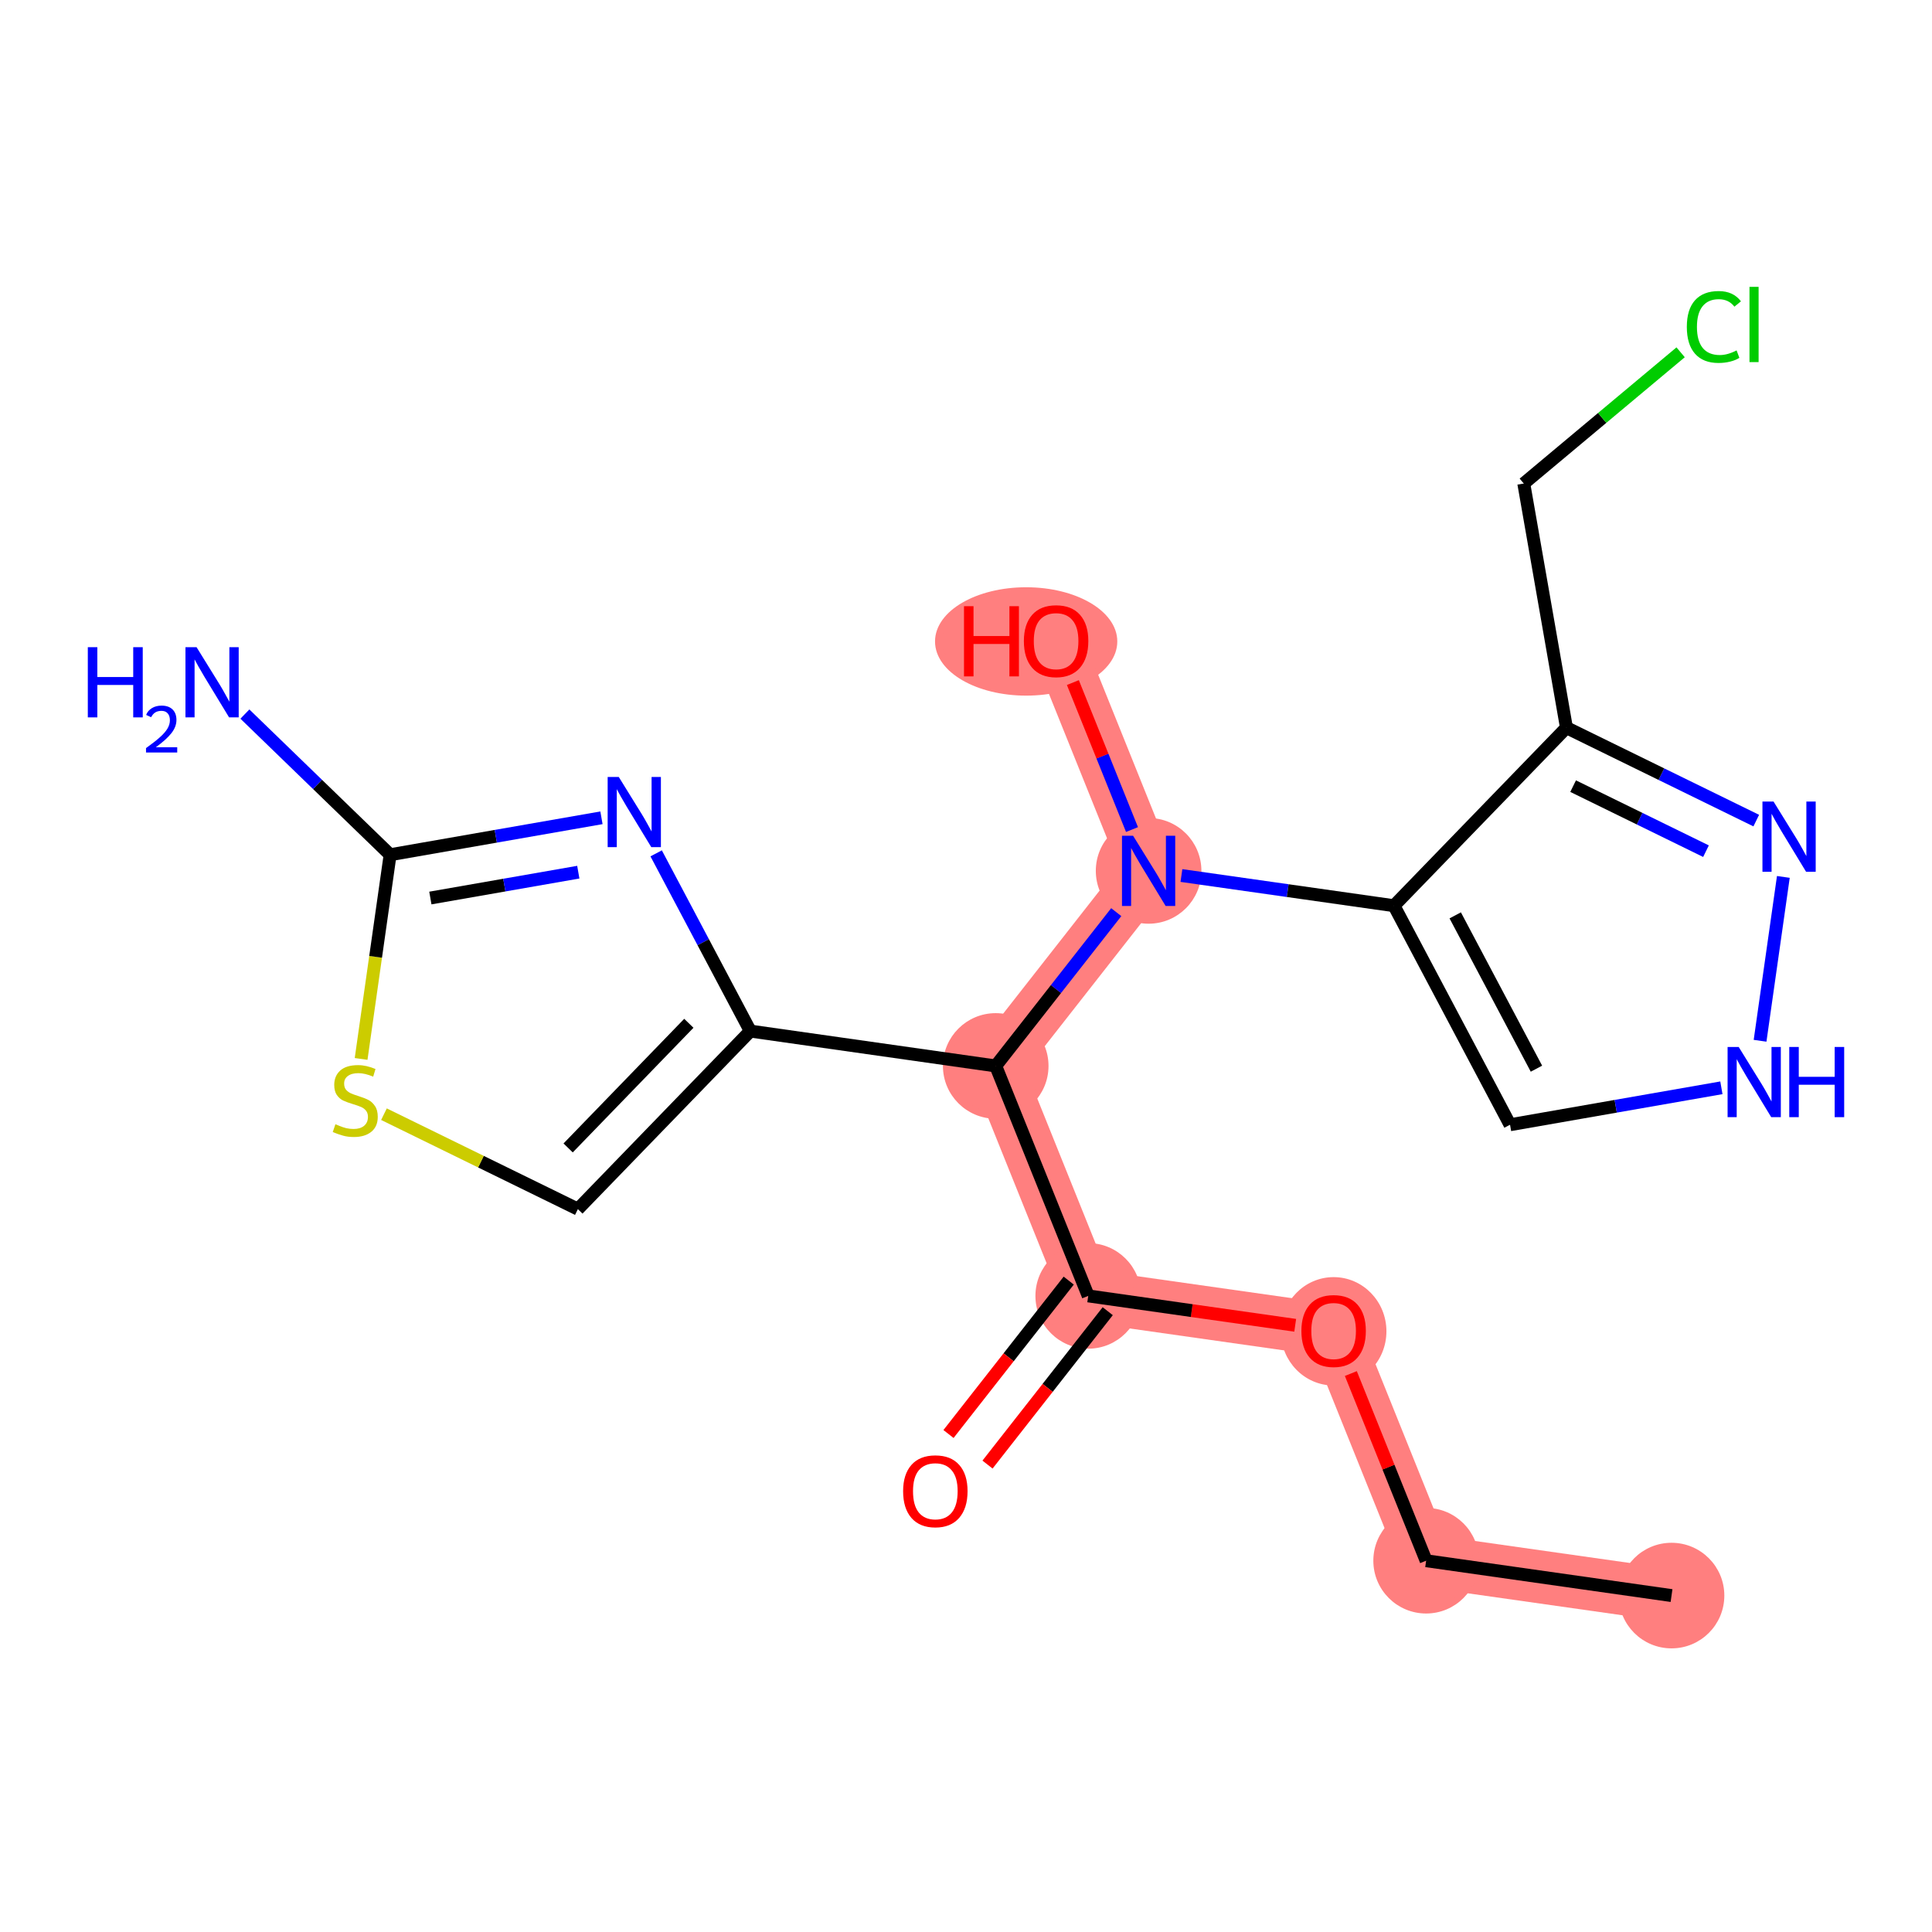 <?xml version='1.0' encoding='iso-8859-1'?>
<svg version='1.1' baseProfile='full'
              xmlns='http://www.w3.org/2000/svg'
                      xmlns:rdkit='http://www.rdkit.org/xml'
                      xmlns:xlink='http://www.w3.org/1999/xlink'
                  xml:space='preserve'
width='300px' height='300px' viewBox='0 0 300 300'>
<!-- END OF HEADER -->
<rect style='opacity:1.0;fill:#FFFFFF;stroke:none' width='300' height='300' x='0' y='0'> </rect>
<rect style='opacity:1.0;fill:#FFFFFF;stroke:none' width='300' height='300' x='0' y='0'> </rect>
<path d='M 259.555,247.76 L 221.449,242.347' style='fill:none;fill-rule:evenodd;stroke:#FF7F7F;stroke-width:8.2px;stroke-linecap:butt;stroke-linejoin:miter;stroke-opacity:1' />
<path d='M 221.449,242.347 L 207.085,206.64' style='fill:none;fill-rule:evenodd;stroke:#FF7F7F;stroke-width:8.2px;stroke-linecap:butt;stroke-linejoin:miter;stroke-opacity:1' />
<path d='M 207.085,206.64 L 168.979,201.226' style='fill:none;fill-rule:evenodd;stroke:#FF7F7F;stroke-width:8.2px;stroke-linecap:butt;stroke-linejoin:miter;stroke-opacity:1' />
<path d='M 168.979,201.226 L 154.615,165.519' style='fill:none;fill-rule:evenodd;stroke:#FF7F7F;stroke-width:8.2px;stroke-linecap:butt;stroke-linejoin:miter;stroke-opacity:1' />
<path d='M 154.615,165.519 L 178.355,135.226' style='fill:none;fill-rule:evenodd;stroke:#FF7F7F;stroke-width:8.2px;stroke-linecap:butt;stroke-linejoin:miter;stroke-opacity:1' />
<path d='M 178.355,135.226 L 163.991,99.519' style='fill:none;fill-rule:evenodd;stroke:#FF7F7F;stroke-width:8.2px;stroke-linecap:butt;stroke-linejoin:miter;stroke-opacity:1' />
<ellipse cx='259.555' cy='247.76' rx='7.698' ry='7.698'  style='fill:#FF7F7F;fill-rule:evenodd;stroke:#FF7F7F;stroke-width:1.0px;stroke-linecap:butt;stroke-linejoin:miter;stroke-opacity:1' />
<ellipse cx='221.449' cy='242.347' rx='7.698' ry='7.698'  style='fill:#FF7F7F;fill-rule:evenodd;stroke:#FF7F7F;stroke-width:1.0px;stroke-linecap:butt;stroke-linejoin:miter;stroke-opacity:1' />
<ellipse cx='207.085' cy='206.725' rx='7.698' ry='7.914'  style='fill:#FF7F7F;fill-rule:evenodd;stroke:#FF7F7F;stroke-width:1.0px;stroke-linecap:butt;stroke-linejoin:miter;stroke-opacity:1' />
<ellipse cx='168.979' cy='201.226' rx='7.698' ry='7.698'  style='fill:#FF7F7F;fill-rule:evenodd;stroke:#FF7F7F;stroke-width:1.0px;stroke-linecap:butt;stroke-linejoin:miter;stroke-opacity:1' />
<ellipse cx='154.615' cy='165.519' rx='7.698' ry='7.698'  style='fill:#FF7F7F;fill-rule:evenodd;stroke:#FF7F7F;stroke-width:1.0px;stroke-linecap:butt;stroke-linejoin:miter;stroke-opacity:1' />
<ellipse cx='178.355' cy='135.226' rx='7.698' ry='7.707'  style='fill:#FF7F7F;fill-rule:evenodd;stroke:#FF7F7F;stroke-width:1.0px;stroke-linecap:butt;stroke-linejoin:miter;stroke-opacity:1' />
<ellipse cx='159.342' cy='99.603' rx='13.651' ry='7.914'  style='fill:#FF7F7F;fill-rule:evenodd;stroke:#FF7F7F;stroke-width:1.0px;stroke-linecap:butt;stroke-linejoin:miter;stroke-opacity:1' />
<path class='bond-0 atom-0 atom-1' d='M 259.555,247.76 L 221.449,242.347' style='fill:none;fill-rule:evenodd;stroke:#000000;stroke-width:2.0px;stroke-linecap:butt;stroke-linejoin:miter;stroke-opacity:1' />
<path class='bond-1 atom-1 atom-2' d='M 221.449,242.347 L 215.603,227.815' style='fill:none;fill-rule:evenodd;stroke:#000000;stroke-width:2.0px;stroke-linecap:butt;stroke-linejoin:miter;stroke-opacity:1' />
<path class='bond-1 atom-1 atom-2' d='M 215.603,227.815 L 209.757,213.283' style='fill:none;fill-rule:evenodd;stroke:#FF0000;stroke-width:2.0px;stroke-linecap:butt;stroke-linejoin:miter;stroke-opacity:1' />
<path class='bond-2 atom-2 atom-3' d='M 201.119,205.792 L 185.049,203.509' style='fill:none;fill-rule:evenodd;stroke:#FF0000;stroke-width:2.0px;stroke-linecap:butt;stroke-linejoin:miter;stroke-opacity:1' />
<path class='bond-2 atom-2 atom-3' d='M 185.049,203.509 L 168.979,201.226' style='fill:none;fill-rule:evenodd;stroke:#000000;stroke-width:2.0px;stroke-linecap:butt;stroke-linejoin:miter;stroke-opacity:1' />
<path class='bond-3 atom-3 atom-4' d='M 165.95,198.852 L 156.616,210.762' style='fill:none;fill-rule:evenodd;stroke:#000000;stroke-width:2.0px;stroke-linecap:butt;stroke-linejoin:miter;stroke-opacity:1' />
<path class='bond-3 atom-3 atom-4' d='M 156.616,210.762 L 147.282,222.672' style='fill:none;fill-rule:evenodd;stroke:#FF0000;stroke-width:2.0px;stroke-linecap:butt;stroke-linejoin:miter;stroke-opacity:1' />
<path class='bond-3 atom-3 atom-4' d='M 172.008,203.601 L 162.675,215.51' style='fill:none;fill-rule:evenodd;stroke:#000000;stroke-width:2.0px;stroke-linecap:butt;stroke-linejoin:miter;stroke-opacity:1' />
<path class='bond-3 atom-3 atom-4' d='M 162.675,215.51 L 153.341,227.42' style='fill:none;fill-rule:evenodd;stroke:#FF0000;stroke-width:2.0px;stroke-linecap:butt;stroke-linejoin:miter;stroke-opacity:1' />
<path class='bond-4 atom-3 atom-5' d='M 168.979,201.226 L 154.615,165.519' style='fill:none;fill-rule:evenodd;stroke:#000000;stroke-width:2.0px;stroke-linecap:butt;stroke-linejoin:miter;stroke-opacity:1' />
<path class='bond-5 atom-5 atom-6' d='M 154.615,165.519 L 116.509,160.106' style='fill:none;fill-rule:evenodd;stroke:#000000;stroke-width:2.0px;stroke-linecap:butt;stroke-linejoin:miter;stroke-opacity:1' />
<path class='bond-11 atom-5 atom-12' d='M 154.615,165.519 L 163.972,153.579' style='fill:none;fill-rule:evenodd;stroke:#000000;stroke-width:2.0px;stroke-linecap:butt;stroke-linejoin:miter;stroke-opacity:1' />
<path class='bond-11 atom-5 atom-12' d='M 163.972,153.579 L 173.33,141.638' style='fill:none;fill-rule:evenodd;stroke:#0000FF;stroke-width:2.0px;stroke-linecap:butt;stroke-linejoin:miter;stroke-opacity:1' />
<path class='bond-6 atom-6 atom-7' d='M 116.509,160.106 L 89.732,187.752' style='fill:none;fill-rule:evenodd;stroke:#000000;stroke-width:2.0px;stroke-linecap:butt;stroke-linejoin:miter;stroke-opacity:1' />
<path class='bond-6 atom-6 atom-7' d='M 106.963,158.897 L 88.219,178.25' style='fill:none;fill-rule:evenodd;stroke:#000000;stroke-width:2.0px;stroke-linecap:butt;stroke-linejoin:miter;stroke-opacity:1' />
<path class='bond-20 atom-11 atom-6' d='M 101.888,132.508 L 109.198,146.307' style='fill:none;fill-rule:evenodd;stroke:#0000FF;stroke-width:2.0px;stroke-linecap:butt;stroke-linejoin:miter;stroke-opacity:1' />
<path class='bond-20 atom-11 atom-6' d='M 109.198,146.307 L 116.509,160.106' style='fill:none;fill-rule:evenodd;stroke:#000000;stroke-width:2.0px;stroke-linecap:butt;stroke-linejoin:miter;stroke-opacity:1' />
<path class='bond-7 atom-7 atom-8' d='M 89.732,187.752 L 74.676,180.381' style='fill:none;fill-rule:evenodd;stroke:#000000;stroke-width:2.0px;stroke-linecap:butt;stroke-linejoin:miter;stroke-opacity:1' />
<path class='bond-7 atom-7 atom-8' d='M 74.676,180.381 L 59.621,173.01' style='fill:none;fill-rule:evenodd;stroke:#CCCC00;stroke-width:2.0px;stroke-linecap:butt;stroke-linejoin:miter;stroke-opacity:1' />
<path class='bond-8 atom-8 atom-9' d='M 56.073,164.431 L 58.325,148.577' style='fill:none;fill-rule:evenodd;stroke:#CCCC00;stroke-width:2.0px;stroke-linecap:butt;stroke-linejoin:miter;stroke-opacity:1' />
<path class='bond-8 atom-8 atom-9' d='M 58.325,148.577 L 60.578,132.723' style='fill:none;fill-rule:evenodd;stroke:#000000;stroke-width:2.0px;stroke-linecap:butt;stroke-linejoin:miter;stroke-opacity:1' />
<path class='bond-9 atom-9 atom-10' d='M 60.578,132.723 L 49.302,121.802' style='fill:none;fill-rule:evenodd;stroke:#000000;stroke-width:2.0px;stroke-linecap:butt;stroke-linejoin:miter;stroke-opacity:1' />
<path class='bond-9 atom-9 atom-10' d='M 49.302,121.802 L 38.027,110.881' style='fill:none;fill-rule:evenodd;stroke:#0000FF;stroke-width:2.0px;stroke-linecap:butt;stroke-linejoin:miter;stroke-opacity:1' />
<path class='bond-10 atom-9 atom-11' d='M 60.578,132.723 L 76.986,129.855' style='fill:none;fill-rule:evenodd;stroke:#000000;stroke-width:2.0px;stroke-linecap:butt;stroke-linejoin:miter;stroke-opacity:1' />
<path class='bond-10 atom-9 atom-11' d='M 76.986,129.855 L 93.395,126.987' style='fill:none;fill-rule:evenodd;stroke:#0000FF;stroke-width:2.0px;stroke-linecap:butt;stroke-linejoin:miter;stroke-opacity:1' />
<path class='bond-10 atom-9 atom-11' d='M 66.826,139.445 L 78.312,137.437' style='fill:none;fill-rule:evenodd;stroke:#000000;stroke-width:2.0px;stroke-linecap:butt;stroke-linejoin:miter;stroke-opacity:1' />
<path class='bond-10 atom-9 atom-11' d='M 78.312,137.437 L 89.798,135.43' style='fill:none;fill-rule:evenodd;stroke:#0000FF;stroke-width:2.0px;stroke-linecap:butt;stroke-linejoin:miter;stroke-opacity:1' />
<path class='bond-12 atom-12 atom-13' d='M 175.776,128.814 L 171.185,117.401' style='fill:none;fill-rule:evenodd;stroke:#0000FF;stroke-width:2.0px;stroke-linecap:butt;stroke-linejoin:miter;stroke-opacity:1' />
<path class='bond-12 atom-12 atom-13' d='M 171.185,117.401 L 166.594,105.989' style='fill:none;fill-rule:evenodd;stroke:#FF0000;stroke-width:2.0px;stroke-linecap:butt;stroke-linejoin:miter;stroke-opacity:1' />
<path class='bond-13 atom-12 atom-14' d='M 183.451,135.95 L 199.956,138.295' style='fill:none;fill-rule:evenodd;stroke:#0000FF;stroke-width:2.0px;stroke-linecap:butt;stroke-linejoin:miter;stroke-opacity:1' />
<path class='bond-13 atom-12 atom-14' d='M 199.956,138.295 L 216.461,140.639' style='fill:none;fill-rule:evenodd;stroke:#000000;stroke-width:2.0px;stroke-linecap:butt;stroke-linejoin:miter;stroke-opacity:1' />
<path class='bond-14 atom-14 atom-15' d='M 216.461,140.639 L 234.479,174.649' style='fill:none;fill-rule:evenodd;stroke:#000000;stroke-width:2.0px;stroke-linecap:butt;stroke-linejoin:miter;stroke-opacity:1' />
<path class='bond-14 atom-14 atom-15' d='M 225.966,142.137 L 238.578,165.944' style='fill:none;fill-rule:evenodd;stroke:#000000;stroke-width:2.0px;stroke-linecap:butt;stroke-linejoin:miter;stroke-opacity:1' />
<path class='bond-21 atom-18 atom-14' d='M 243.238,112.993 L 216.461,140.639' style='fill:none;fill-rule:evenodd;stroke:#000000;stroke-width:2.0px;stroke-linecap:butt;stroke-linejoin:miter;stroke-opacity:1' />
<path class='bond-15 atom-15 atom-16' d='M 234.479,174.649 L 250.888,171.781' style='fill:none;fill-rule:evenodd;stroke:#000000;stroke-width:2.0px;stroke-linecap:butt;stroke-linejoin:miter;stroke-opacity:1' />
<path class='bond-15 atom-15 atom-16' d='M 250.888,171.781 L 267.297,168.913' style='fill:none;fill-rule:evenodd;stroke:#0000FF;stroke-width:2.0px;stroke-linecap:butt;stroke-linejoin:miter;stroke-opacity:1' />
<path class='bond-16 atom-16 atom-17' d='M 273.303,161.61 L 276.918,136.167' style='fill:none;fill-rule:evenodd;stroke:#0000FF;stroke-width:2.0px;stroke-linecap:butt;stroke-linejoin:miter;stroke-opacity:1' />
<path class='bond-17 atom-17 atom-18' d='M 272.71,127.422 L 257.974,120.208' style='fill:none;fill-rule:evenodd;stroke:#0000FF;stroke-width:2.0px;stroke-linecap:butt;stroke-linejoin:miter;stroke-opacity:1' />
<path class='bond-17 atom-17 atom-18' d='M 257.974,120.208 L 243.238,112.993' style='fill:none;fill-rule:evenodd;stroke:#000000;stroke-width:2.0px;stroke-linecap:butt;stroke-linejoin:miter;stroke-opacity:1' />
<path class='bond-17 atom-17 atom-18' d='M 264.905,132.171 L 254.589,127.121' style='fill:none;fill-rule:evenodd;stroke:#0000FF;stroke-width:2.0px;stroke-linecap:butt;stroke-linejoin:miter;stroke-opacity:1' />
<path class='bond-17 atom-17 atom-18' d='M 254.589,127.121 L 244.274,122.071' style='fill:none;fill-rule:evenodd;stroke:#000000;stroke-width:2.0px;stroke-linecap:butt;stroke-linejoin:miter;stroke-opacity:1' />
<path class='bond-18 atom-18 atom-19' d='M 243.238,112.993 L 236.612,75.08' style='fill:none;fill-rule:evenodd;stroke:#000000;stroke-width:2.0px;stroke-linecap:butt;stroke-linejoin:miter;stroke-opacity:1' />
<path class='bond-19 atom-19 atom-20' d='M 236.612,75.08 L 248.789,64.893' style='fill:none;fill-rule:evenodd;stroke:#000000;stroke-width:2.0px;stroke-linecap:butt;stroke-linejoin:miter;stroke-opacity:1' />
<path class='bond-19 atom-19 atom-20' d='M 248.789,64.893 L 260.967,54.705' style='fill:none;fill-rule:evenodd;stroke:#00CC00;stroke-width:2.0px;stroke-linecap:butt;stroke-linejoin:miter;stroke-opacity:1' />
<path  class='atom-2' d='M 202.081 206.671
Q 202.081 204.054, 203.374 202.591
Q 204.667 201.128, 207.085 201.128
Q 209.502 201.128, 210.795 202.591
Q 212.088 204.054, 212.088 206.671
Q 212.088 209.319, 210.779 210.827
Q 209.471 212.321, 207.085 212.321
Q 204.683 212.321, 203.374 210.827
Q 202.081 209.334, 202.081 206.671
M 207.085 211.089
Q 208.747 211.089, 209.64 209.981
Q 210.548 208.857, 210.548 206.671
Q 210.548 204.531, 209.64 203.453
Q 208.747 202.36, 207.085 202.36
Q 205.422 202.36, 204.514 203.438
Q 203.621 204.515, 203.621 206.671
Q 203.621 208.872, 204.514 209.981
Q 205.422 211.089, 207.085 211.089
' fill='#FF0000'/>
<path  class='atom-4' d='M 140.235 231.551
Q 140.235 228.934, 141.528 227.471
Q 142.821 226.009, 145.238 226.009
Q 147.655 226.009, 148.948 227.471
Q 150.242 228.934, 150.242 231.551
Q 150.242 234.199, 148.933 235.708
Q 147.624 237.201, 145.238 237.201
Q 142.836 237.201, 141.528 235.708
Q 140.235 234.214, 140.235 231.551
M 145.238 235.969
Q 146.901 235.969, 147.794 234.861
Q 148.702 233.737, 148.702 231.551
Q 148.702 229.411, 147.794 228.333
Q 146.901 227.24, 145.238 227.24
Q 143.575 227.24, 142.667 228.318
Q 141.774 229.395, 141.774 231.551
Q 141.774 233.752, 142.667 234.861
Q 143.575 235.969, 145.238 235.969
' fill='#FF0000'/>
<path  class='atom-8' d='M 52.085 174.569
Q 52.208 174.615, 52.716 174.831
Q 53.224 175.046, 53.779 175.185
Q 54.348 175.308, 54.902 175.308
Q 55.934 175.308, 56.534 174.816
Q 57.135 174.308, 57.135 173.43
Q 57.135 172.83, 56.827 172.46
Q 56.534 172.091, 56.072 171.89
Q 55.611 171.69, 54.841 171.459
Q 53.871 171.167, 53.286 170.89
Q 52.716 170.613, 52.3 170.028
Q 51.9 169.443, 51.9 168.457
Q 51.9 167.087, 52.824 166.24
Q 53.763 165.394, 55.611 165.394
Q 56.873 165.394, 58.305 165.994
L 57.951 167.18
Q 56.642 166.641, 55.657 166.641
Q 54.594 166.641, 54.009 167.087
Q 53.424 167.518, 53.44 168.273
Q 53.44 168.858, 53.732 169.212
Q 54.04 169.566, 54.471 169.766
Q 54.918 169.966, 55.657 170.197
Q 56.642 170.505, 57.227 170.813
Q 57.812 171.121, 58.228 171.752
Q 58.659 172.368, 58.659 173.43
Q 58.659 174.939, 57.643 175.755
Q 56.642 176.555, 54.964 176.555
Q 53.994 176.555, 53.255 176.34
Q 52.532 176.14, 51.669 175.785
L 52.085 174.569
' fill='#CCCC00'/>
<path  class='atom-10' d='M 13.636 100.495
L 15.114 100.495
L 15.114 105.129
L 20.687 105.129
L 20.687 100.495
L 22.165 100.495
L 22.165 111.395
L 20.687 111.395
L 20.687 106.361
L 15.114 106.361
L 15.114 111.395
L 13.636 111.395
L 13.636 100.495
' fill='#0000FF'/>
<path  class='atom-10' d='M 22.694 111.013
Q 22.958 110.332, 23.588 109.956
Q 24.218 109.57, 25.092 109.57
Q 26.179 109.57, 26.788 110.159
Q 27.398 110.749, 27.398 111.795
Q 27.398 112.862, 26.606 113.858
Q 25.823 114.854, 24.198 116.032
L 27.52 116.032
L 27.52 116.845
L 22.673 116.845
L 22.673 116.164
Q 24.015 115.209, 24.807 114.498
Q 25.61 113.787, 25.996 113.147
Q 26.382 112.506, 26.382 111.846
Q 26.382 111.155, 26.037 110.769
Q 25.691 110.383, 25.092 110.383
Q 24.512 110.383, 24.126 110.617
Q 23.74 110.85, 23.466 111.368
L 22.694 111.013
' fill='#0000FF'/>
<path  class='atom-10' d='M 30.522 100.495
L 34.094 106.269
Q 34.448 106.838, 35.018 107.87
Q 35.587 108.901, 35.618 108.963
L 35.618 100.495
L 37.065 100.495
L 37.065 111.395
L 35.572 111.395
L 31.738 105.083
Q 31.292 104.344, 30.815 103.497
Q 30.353 102.651, 30.214 102.389
L 30.214 111.395
L 28.798 111.395
L 28.798 100.495
L 30.522 100.495
' fill='#0000FF'/>
<path  class='atom-11' d='M 96.082 120.646
L 99.653 126.419
Q 100.007 126.989, 100.577 128.02
Q 101.147 129.052, 101.177 129.113
L 101.177 120.646
L 102.624 120.646
L 102.624 131.546
L 101.131 131.546
L 97.298 125.234
Q 96.851 124.495, 96.374 123.648
Q 95.912 122.801, 95.774 122.54
L 95.774 131.546
L 94.357 131.546
L 94.357 120.646
L 96.082 120.646
' fill='#0000FF'/>
<path  class='atom-12' d='M 175.946 129.776
L 179.518 135.549
Q 179.872 136.119, 180.442 137.15
Q 181.011 138.182, 181.042 138.243
L 181.042 129.776
L 182.489 129.776
L 182.489 140.676
L 180.996 140.676
L 177.162 134.364
Q 176.716 133.625, 176.239 132.778
Q 175.777 131.931, 175.638 131.67
L 175.638 140.676
L 174.222 140.676
L 174.222 129.776
L 175.946 129.776
' fill='#0000FF'/>
<path  class='atom-13' d='M 149.689 94.13
L 151.167 94.13
L 151.167 98.764
L 156.74 98.764
L 156.74 94.13
L 158.218 94.13
L 158.218 105.03
L 156.74 105.03
L 156.74 99.996
L 151.167 99.996
L 151.167 105.03
L 149.689 105.03
L 149.689 94.13
' fill='#FF0000'/>
<path  class='atom-13' d='M 158.987 99.55
Q 158.987 96.932, 160.281 95.47
Q 161.574 94.007, 163.991 94.007
Q 166.408 94.007, 167.701 95.47
Q 168.994 96.932, 168.994 99.55
Q 168.994 102.198, 167.686 103.706
Q 166.377 105.2, 163.991 105.2
Q 161.589 105.2, 160.281 103.706
Q 158.987 102.213, 158.987 99.55
M 163.991 103.968
Q 165.654 103.968, 166.547 102.86
Q 167.455 101.736, 167.455 99.55
Q 167.455 97.41, 166.547 96.332
Q 165.654 95.239, 163.991 95.239
Q 162.328 95.239, 161.42 96.317
Q 160.527 97.394, 160.527 99.55
Q 160.527 101.751, 161.42 102.86
Q 162.328 103.968, 163.991 103.968
' fill='#FF0000'/>
<path  class='atom-16' d='M 269.983 162.573
L 273.555 168.346
Q 273.909 168.915, 274.479 169.947
Q 275.048 170.978, 275.079 171.04
L 275.079 162.573
L 276.526 162.573
L 276.526 173.472
L 275.033 173.472
L 271.199 167.16
Q 270.753 166.421, 270.276 165.575
Q 269.814 164.728, 269.675 164.466
L 269.675 173.472
L 268.259 173.472
L 268.259 162.573
L 269.983 162.573
' fill='#0000FF'/>
<path  class='atom-16' d='M 277.835 162.573
L 279.313 162.573
L 279.313 167.207
L 284.886 167.207
L 284.886 162.573
L 286.364 162.573
L 286.364 173.472
L 284.886 173.472
L 284.886 168.438
L 279.313 168.438
L 279.313 173.472
L 277.835 173.472
L 277.835 162.573
' fill='#0000FF'/>
<path  class='atom-17' d='M 275.397 124.467
L 278.968 130.24
Q 279.322 130.81, 279.892 131.841
Q 280.462 132.873, 280.492 132.935
L 280.492 124.467
L 281.94 124.467
L 281.94 135.367
L 280.446 135.367
L 276.613 129.055
Q 276.166 128.316, 275.689 127.469
Q 275.227 126.622, 275.089 126.361
L 275.089 135.367
L 273.672 135.367
L 273.672 124.467
L 275.397 124.467
' fill='#0000FF'/>
<path  class='atom-20' d='M 261.929 50.762
Q 261.929 48.052, 263.192 46.636
Q 264.469 45.204, 266.887 45.204
Q 269.134 45.204, 270.335 46.79
L 269.319 47.621
Q 268.441 46.466, 266.887 46.466
Q 265.239 46.466, 264.362 47.575
Q 263.5 48.668, 263.5 50.762
Q 263.5 52.917, 264.392 54.025
Q 265.301 55.134, 267.056 55.134
Q 268.257 55.134, 269.658 54.41
L 270.089 55.565
Q 269.519 55.934, 268.657 56.15
Q 267.795 56.365, 266.84 56.365
Q 264.469 56.365, 263.192 54.918
Q 261.929 53.471, 261.929 50.762
' fill='#00CC00'/>
<path  class='atom-20' d='M 271.659 44.542
L 273.075 44.542
L 273.075 56.227
L 271.659 56.227
L 271.659 44.542
' fill='#00CC00'/>
</svg>
